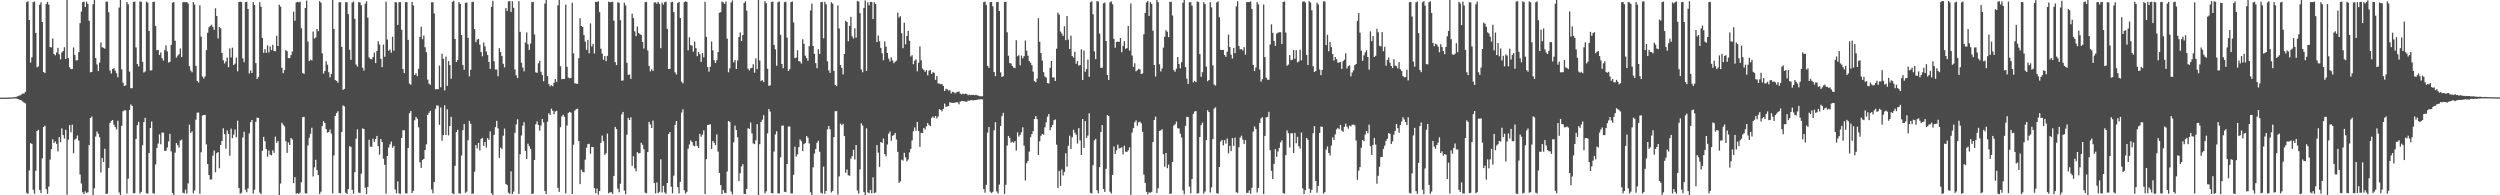 <?xml version="1.0" encoding="UTF-8"?>
<svg xmlns="http://www.w3.org/2000/svg" width="1920" height="150">
  <path d="M0 75.000h1v1.000H0zM1 75.000h1v1.000H1zM2 75.000h1v1.000H2zM3 74.974h1v1.000H3zM4 74.967h1v1.000H4zM5 74.950h1v1.000H5zM6 74.920h1v1.000H6zM7 74.873h1v1.000H7zM8 74.833h1v1.000H8zM9 74.783h1v1.000H9zM10 74.650h1v1.000H10zM11 74.563h1v1.000H11zM12 74.323h1v1.357H12zM13 73.978h1v1.983H13zM14 73.547h1v2.781H14zM15 73.202h1v3.605H15zM16 72.534h1v4.554H16zM17 71.829h1v6.212H17zM18 71.842h1v7.010H18zM19 70.481h1v8.990H19zM20 1.627h1v146.468H20zM21 0.954h1v147.945H21zM22 15.291h1v115.616H22zM23 48.024h1v61.911H23zM24 44.042h1v66.440H24zM25 1.674h1v144.008H25zM26 1.162h1v147.647H26zM27 25.310h1v105.813H27zM28 51.723h1v48.876H28zM29 50.985h1v48.686H29zM30 3.619h1v142.250H30zM31 1.759h1v146.543H31zM32 16.900h1v104.646H32zM33 55.306h1v42.248H33zM34 56.106h1v40.430H34zM35 3.022h1v142.270H35zM36 1.397h1v147.494H36zM37 3.538h1v139.757H37zM38 36.132h1v86.368H38zM39 36.426h1v78.125H39zM40 29.483h1v77.476H40zM41 41.490h1v68.382H41zM42 42.505h1v66.071H42zM43 40.286h1v70.160H43zM44 36.741h1v79.515H44zM45 41.724h1v63.552H45zM46 45.605h1v63.610H46zM47 40.284h1v58.397H47zM48 39.135h1v64.594H48zM49 36.305h1v70.112H49zM50 45.271h1v54.485H50zM51 -0.011h1v149.559H51zM52 44.611h1v62.615H52zM53 51.638h1v44.449H53zM54 53.072h1v48.572H54zM55 52.926h1v42.843H55zM56 36.430h1v81.313H56zM57 42.266h1v64.928H57zM58 46.404h1v59.996H58zM59 46.209h1v57.852H59zM60 40.052h1v67.904H60zM61 17.835h1v116.205H61zM62 8.847h1v132.096H62zM63 1.700h1v145.960H63zM64 1.215h1v147.879H64zM65 5.350h1v141.631H65zM66 1.294h1v146.885H66zM67 2.987h1v144.652H67zM68 15.916h1v95.440H68zM69 55.573h1v35.037H69zM70 55.246h1v34.266H70zM71 3.241h1v146.597H71zM72 -0.200h1v144.782H72zM73 44.584h1v60.271H73zM74 49.496h1v51.517H74zM75 54.546h1v48.149H75zM76 48.117h1v57.307H76zM77 32.621h1v99.902H77zM78 36.311h1v84.971H78zM79 36.698h1v87.756H79zM80 37.389h1v76.822H80zM81 1.287h1v147.681H81zM82 1.259h1v147.374H82zM83 9.418h1v119.534H83zM84 54.178h1v40.318H84zM85 56.420h1v36.429H85zM86 53.035h1v39.155H86zM87 52.244h1v43.459H87zM88 54.228h1v43.411H88zM89 56.222h1v43.211H89zM90 59.315h1v33.405H90zM91 5.804h1v141.999H91zM92 -1.617h1v154.044H92zM93 53.286h1v43.328H93zM94 63.462h1v21.989H94zM95 66.021h1v18.727H95zM96 65.590h1v19.176H96zM97 1.548h1v147.056H97zM98 3.305h1v133.931H98zM99 55.025h1v29.404H99zM100 67.762h1v12.459H100zM101 67.718h1v13.600H101zM102 1.510h1v147.016H102zM103 1.151h1v147.154H103zM104 36.456h1v70.241H104zM105 49.207h1v46.957H105zM106 51.003h1v42.557H106zM107 1.141h1v147.557H107zM108 1.381h1v145.908H108zM109 47.476h1v64.035H109zM110 55.684h1v38.058H110zM111 54.880h1v35.603H111zM112 1.287h1v147.160H112zM113 2.050h1v146.663H113zM114 23.810h1v93.718H114zM115 54.116h1v44.193H115zM116 54.039h1v39.318H116zM117 1.513h1v146.837H117zM118 1.267h1v147.487H118zM119 20.028h1v106.296H119zM120 38.528h1v75.092H120zM121 38.421h1v71.809H121zM122 42.241h1v60.917H122zM123 40.234h1v70.542H123zM124 44.766h1v57.002H124zM125 46.519h1v55.336H125zM126 38.559h1v77.247H126zM127 34.862h1v81.027H127zM128 39.453h1v73.815H128zM129 48.051h1v60.575H129zM130 47.490h1v55.289H130zM131 34.473h1v81.796H131zM132 2.110h1v146.132H132zM133 1.609h1v148.330H133zM134 31.303h1v85.931H134zM135 44.214h1v65.670H135zM136 42.698h1v68.795H136zM137 41.678h1v71.745H137zM138 37.196h1v70.723H138zM139 43.850h1v63.425H139zM140 1.652h1v146.346H140zM141 1.634h1v146.838H141zM142 1.763h1v143.907H142zM143 1.554h1v147.137H143zM144 2.738h1v138.096H144zM145 50.831h1v44.893H145zM146 54.153h1v47.886H146zM147 55.492h1v45.385H147zM148 1.518h1v146.945H148zM149 3.545h1v142.657H149zM150 50.609h1v41.286H150zM151 62.141h1v24.399H151zM152 63.403h1v23.087H152zM153 4.080h1v144.702H153zM154 28.167h1v88.792H154zM155 58.780h1v30.013H155zM156 60.324h1v28.010H156zM157 58.743h1v29.477H157zM158 38.505h1v72.376H158zM159 25.131h1v100.847H159zM160 20.972h1v113.429H160zM161 19.811h1v118.148H161zM162 19.039h1v118.730H162zM163 20.698h1v98.850H163zM164 22.915h1v92.680H164zM165 6.357h1v125.904H165zM166 12.307h1v105.275H166zM167 29.518h1v87.284H167zM168 20.745h1v108.524H168zM169 21.760h1v89.623H169zM170 40.718h1v67.543H170zM171 46.276h1v52.237H171zM172 48.743h1v54.334H172zM173 47.132h1v67.099H173zM174 44.143h1v56.069H174zM175 51.578h1v51.321H175zM176 37.187h1v82.401H176zM177 44.133h1v54.668H177zM178 36.616h1v69.524H178zM179 49.900h1v53.476H179zM180 48.863h1v50.581H180zM181 44.247h1v61.180H181zM182 54.794h1v37.931H182zM183 1.525h1v142.934H183zM184 1.269h1v147.541H184zM185 1.580h1v146.415H185zM186 44.853h1v60.707H186zM187 47.749h1v53.427H187zM188 1.703h1v144.033H188zM189 1.337h1v146.340H189zM190 6.844h1v137.863H190zM191 56.446h1v45.991H191zM192 54.087h1v39.742H192zM193 56.041h1v36.133H193zM194 1.616h1v147.142H194zM195 3.833h1v141.852H195zM196 48.466h1v45.067H196zM197 60.694h1v29.635H197zM198 59.073h1v31.561H198zM199 1.719h1v146.211H199zM200 5.207h1v143.835H200zM201 29.143h1v86.660H201zM202 40.623h1v64.500H202zM203 37.747h1v70.682H203zM204 40.606h1v73.891H204zM205 34.826h1v85.513H205zM206 40.295h1v75.294H206zM207 35.763h1v83.039H207zM208 38.491h1v80.849H208zM209 34.381h1v81.058H209zM210 39.172h1v78.245H210zM211 39.385h1v65.573H211zM212 27.444h1v82.242H212zM213 35.329h1v73.021H213zM214 3.633h1v146.430H214zM215 5.108h1v135.844H215zM216 52.044h1v42.185H216zM217 56.239h1v39.444H217zM218 53.868h1v43.171H218zM219 38.483h1v69.952H219zM220 39.275h1v78.116H220zM221 44.658h1v64.758H221zM222 44.620h1v66.757H222zM223 42.333h1v63.658H223zM224 39.585h1v67.540H224zM225 8.872h1v131.743H225zM226 15.910h1v120.139H226zM227 1.818h1v146.848H227zM228 1.446h1v146.984H228zM229 1.800h1v147.122H229zM230 1.404h1v146.567H230zM231 21.689h1v118.276H231zM232 56.076h1v33.921H232zM233 56.743h1v32.967H233zM234 6.155h1v142.272H234zM235 0.448h1v148.178H235zM236 31.915h1v79.793H236zM237 46.884h1v58.892H237zM238 45.790h1v56.927H238zM239 46.415h1v51.700H239zM240 24.214h1v111.292H240zM241 29.547h1v99.022H241zM242 28.794h1v93.947H242zM243 22.252h1v108.404H243zM244 23.944h1v110.578H244zM245 0.938h1v148.031H245zM246 2.083h1v145.154H246zM247 41.013h1v55.829H247zM248 56.476h1v36.629H248zM249 54.478h1v39.996H249zM250 47.051h1v52.052H250zM251 49.697h1v52.188H251zM252 55.494h1v45.906H252zM253 59.458h1v40.017H253zM254 56.803h1v45.727H254zM255 -0.842h1v149.366H255zM256 22.328h1v97.078H256zM257 61.477h1v27.591H257zM258 62.082h1v24.826H258zM259 63.492h1v21.985H259zM260 1.725h1v146.435H260zM261 1.637h1v146.868H261zM262 36.005h1v65.420H262zM263 68.968h1v12.011H263zM264 68.233h1v13.475H264zM265 1.730h1v146.276H265zM266 1.640h1v147.328H266zM267 10.879h1v134.369H267zM268 38.177h1v74.096H268zM269 45.970h1v66.805H269zM270 1.972h1v143.810H270zM271 1.118h1v147.633H271zM272 14.437h1v117.738H272zM273 49.569h1v56.991H273zM274 51.173h1v48.180H274zM275 1.628h1v146.301H275zM276 1.897h1v146.362H276zM277 4.051h1v129.350H277zM278 51.947h1v46.641H278zM279 54.144h1v44.991H279zM280 2.863h1v141.261H280zM281 1.035h1v147.889H281zM282 13.571h1v130.002H282zM283 44.077h1v63.236H283zM284 45.271h1v67.350H284zM285 45.584h1v67.153H285zM286 43.738h1v62.835H286zM287 40.365h1v68.639H287zM288 48.413h1v58.309H288zM289 39.163h1v65.227H289zM290 31.707h1v80.500H290zM291 34.207h1v84.570H291zM292 45.225h1v61.530H292zM293 51.562h1v57.492H293zM294 34.258h1v87.645H294zM295 43.564h1v83.059H295zM296 1.226h1v147.512H296zM297 30.349h1v89.460H297zM298 38.991h1v74.310H298zM299 38.009h1v72.829H299zM300 40.476h1v68.260H300zM301 28.147h1v85.307H301zM302 38.917h1v73.124H302zM303 1.649h1v143.880H303zM304 1.882h1v146.547H304zM305 19.089h1v120.234H305zM306 1.632h1v146.931H306zM307 1.634h1v147.203H307zM308 22.835h1v83.139H308zM309 53.040h1v47.017H309zM310 56.107h1v43.939H310zM311 1.608h1v146.801H311zM312 1.688h1v146.877H312zM313 30.638h1v83.050H313zM314 64.168h1v22.751H314zM315 65.067h1v20.218H315zM316 1.461h1v146.763H316zM317 4.210h1v142.300H317zM318 57.618h1v34.744H318zM319 56.248h1v33.549H319zM320 58.494h1v32.639H320zM321 52.835h1v44.938H321zM322 28.368h1v96.285H322zM323 20.546h1v108.378H323zM324 30.112h1v92.708H324zM325 27.308h1v94.769H325zM326 36.286h1v78.923H326zM327 40.029h1v70.795H327zM328 61.158h1v27.130H328zM329 64.204h1v22.451H329zM330 65.167h1v19.954H330zM331 1.724h1v143.785H331zM332 1.719h1v146.701H332zM333 10.332h1v129.498H333zM334 68.577h1v14.995H334zM335 68.463h1v12.417H335zM336 68.504h1v12.711H336zM337 50.316h1v45.562H337zM338 67.032h1v15.511H338zM339 41.291h1v66.772H339zM340 45.139h1v58.604H340zM341 69.385h1v11.484H341zM342 43.462h1v60.231H342zM343 65.932h1v17.999H343zM344 46.915h1v57.048H344zM345 50.021h1v46.722H345zM346 60.467h1v29.282H346zM347 1.446h1v147.042H347zM348 0.568h1v148.583H348zM349 29.912h1v97.419H349zM350 47.549h1v53.865H350zM351 46.059h1v53.603H351zM352 1.603h1v146.876H352zM353 3.011h1v145.653H353zM354 26.861h1v92.592H354zM355 49.950h1v50.041H355zM356 53.537h1v41.740H356zM357 2.178h1v145.876H357zM358 1.963h1v145.192H358zM359 29.096h1v78.644H359zM360 58.630h1v34.196H360zM361 53.585h1v41.420H361zM362 1.628h1v147.266H362zM363 1.225h1v147.428H363zM364 22.252h1v109.652H364zM365 32.363h1v79.041H365zM366 30.369h1v83.635H366zM367 29.947h1v79.783H367zM368 34.256h1v81.277H368zM369 39.979h1v66.708H369zM370 43.199h1v62.703H370zM371 32.653h1v79.393H371zM372 35.697h1v73.289H372zM373 39.586h1v73.785H373zM374 42.256h1v63.838H374zM375 47.590h1v59.845H375zM376 52.887h1v48.003H376zM377 5.266h1v143.176H377zM378 0.621h1v150.052H378zM379 47.053h1v56.589H379zM380 53.347h1v44.313H380zM381 53.376h1v39.426H381zM382 58.501h1v40.101H382zM383 37.035h1v84.214H383zM384 39.968h1v73.388H384zM385 43.034h1v71.447H385zM386 48.997h1v55.172H386zM387 51.734h1v47.055H387zM388 6.171h1v135.092H388zM389 8.404h1v133.726H389zM390 1.061h1v146.925H390zM391 0.822h1v148.045H391zM392 9.184h1v122.463H392zM393 0.985h1v148.112H393zM394 5.934h1v141.192H394zM395 53.366h1v48.603H395zM396 57.879h1v37.735H396zM397 59.976h1v31.627H397zM398 0.845h1v148.039H398zM399 24.479h1v93.986H399zM400 48.092h1v55.921H400zM401 51.847h1v44.614H401zM402 54.758h1v39.112H402zM403 32.689h1v83.223H403zM404 24.919h1v97.180H404zM405 33.981h1v76.348H405zM406 38.351h1v73.959H406zM407 33.430h1v80.941H407zM408 1.660h1v147.424H408zM409 1.419h1v147.178H409zM410 26.444h1v96.445H410zM411 55.555h1v39.909H411zM412 55.957h1v37.265H412zM413 48.648h1v47.287H413zM414 46.720h1v53.623H414zM415 55.102h1v41.316H415zM416 57.576h1v33.788H416zM417 62.421h1v31.546H417zM418 2.643h1v144.091H418zM419 -0.319h1v149.322H419zM420 58.455h1v34.974H420zM421 64.511h1v22.456H421zM422 66.319h1v21.970H422zM423 65.315h1v18.157H423zM424 66.207h1v18.903H424zM425 63.583h1v24.143H425zM426 60.715h1v24.882H426zM427 62.898h1v22.173H427zM428 4.125h1v140.170H428zM429 -0.405h1v147.759H429zM430 50.879h1v46.775H430zM431 60.846h1v28.544H431zM432 60.657h1v27.461H432zM433 60.655h1v29.020H433zM434 3.488h1v145.032H434zM435 51.294h1v45.099H435zM436 59.548h1v27.201H436zM437 60.084h1v25.873H437zM438 59.779h1v26.737H438zM439 2.136h1v146.847H439zM440 41.000h1v70.152H440zM441 63.963h1v21.010H441zM442 64.224h1v19.691H442zM443 64.389h1v19.139H443zM444 44.772h1v63.544H444zM445 14.019h1v127.389H445zM446 19.960h1v110.322H446zM447 20.673h1v111.248H447zM448 26.861h1v105.467H448zM449 31.941h1v90.694H449zM450 38.251h1v75.202H450zM451 30.679h1v80.084H451zM452 40.885h1v69.558H452zM453 17.966h1v100.095H453zM454 35.669h1v77.157H454zM455 33.671h1v79.203H455zM456 41.044h1v103.414H456zM457 1.385h1v147.086H457zM458 1.528h1v143.318H458zM459 0.951h1v148.502H459zM460 9.329h1v137.418H460zM461 37.441h1v72.282H461zM462 41.171h1v62.954H462zM463 45.891h1v62.581H463zM464 43.029h1v75.927H464zM465 46.936h1v70.754H465zM466 42.854h1v59.721H466zM467 1.332h1v147.165H467zM468 1.702h1v145.946H468zM469 1.589h1v146.049H469zM470 1.292h1v147.620H470zM471 15.828h1v119.304H471zM472 47.739h1v49.739H472zM473 49.953h1v49.149H473zM474 1.677h1v143.218H474zM475 2.226h1v145.490H475zM476 15.500h1v125.613H476zM477 62.004h1v25.815H477zM478 61.738h1v24.212H478zM479 2.110h1v144.246H479zM480 4.210h1v144.863H480zM481 48.160h1v55.305H481zM482 57.482h1v32.963H482zM483 57.191h1v34.966H483zM484 60.574h1v29.528H484zM485 10.475h1v116.883H485zM486 13.908h1v106.107H486zM487 24.050h1v105.221H487zM488 27.808h1v103.798H488zM489 20.365h1v96.536H489zM490 25.305h1v92.564H490zM491 26.275h1v91.249H491zM492 26.875h1v82.764H492zM493 32.248h1v78.911H493zM494 37.275h1v77.368H494zM495 1.639h1v146.399H495zM496 1.365h1v147.070H496zM497 38.813h1v77.963H497zM498 50.656h1v42.991H498zM499 54.844h1v40.731H499zM500 53.183h1v45.101H500zM501 54.490h1v38.151H501zM502 1.941h1v138.648H502zM503 1.763h1v146.767H503zM504 2.851h1v137.290H504zM505 1.344h1v146.923H505zM506 2.919h1v144.365H506zM507 37.004h1v85.349H507zM508 1.997h1v145.885H508zM509 3.603h1v139.144H509zM510 1.688h1v146.125H510zM511 1.250h1v147.658H511zM512 22.165h1v118.373H512zM513 52.999h1v49.988H513zM514 52.849h1v48.639H514zM515 1.665h1v141.756H515zM516 1.311h1v147.219H516zM517 9.273h1v125.649H517zM518 55.533h1v40.379H518zM519 57.237h1v35.697H519zM520 2.294h1v141.370H520zM521 1.443h1v147.114H521zM522 13.858h1v125.765H522zM523 62.705h1v23.745H523zM524 64.008h1v19.940H524zM525 1.713h1v144.420H525zM526 1.001h1v147.614H526zM527 1.447h1v145.893H527zM528 38.631h1v75.553H528zM529 28.690h1v82.271H529zM530 34.629h1v73.192H530zM531 35.071h1v73.984H531zM532 39.693h1v72.035H532zM533 31.975h1v80.418H533zM534 36.954h1v71.266H534zM535 43.157h1v68.920H535zM536 39.894h1v73.843H536zM537 41.608h1v61.134H537zM538 47.517h1v57.518H538zM539 40.769h1v62.645H539zM540 44.051h1v56.056H540zM541 1.420h1v147.600H541zM542 28.309h1v93.955H542zM543 51.532h1v44.453H543zM544 55.013h1v40.837H544zM545 51.258h1v44.104H545zM546 31.836h1v82.561H546zM547 38.634h1v69.624H547zM548 46.244h1v63.421H548zM549 48.361h1v63.119H549zM550 46.177h1v57.061H550zM551 39.989h1v76.453H551zM552 9.802h1v123.022H552zM553 9.384h1v132.734H553zM554 1.229h1v147.810H554zM555 1.854h1v144.086H555zM556 2.958h1v145.119H556zM557 1.185h1v147.173H557zM558 29.703h1v101.980H558zM559 55.493h1v37.420H559zM560 52.474h1v41.122H560zM561 1.936h1v145.191H561zM562 0.289h1v149.003H562zM563 47.896h1v61.420H563zM564 46.127h1v50.325H564zM565 52.986h1v46.944H565zM566 46.397h1v59.086H566zM567 28.447h1v110.613H567zM568 24.983h1v108.020H568zM569 31.423h1v96.485H569zM570 26.943h1v99.180H570zM571 2.294h1v146.618H571zM572 1.015h1v148.031H572zM573 8.156h1v136.945H573zM574 52.703h1v45.764H574zM575 54.133h1v44.911H575zM576 52.470h1v41.633H576zM577 52.118h1v50.309H577zM578 49.373h1v60.758H578zM579 55.821h1v54.866H579zM580 44.844h1v62.878H580zM581 53.083h1v42.240H581zM582 -2.011h1v152.075H582zM583 46.483h1v64.263H583zM584 62.283h1v31.422H584zM585 61.555h1v30.325H585zM586 63.034h1v25.416H586zM587 0.934h1v147.473H587zM588 2.450h1v144.517H588zM589 52.770h1v49.692H589zM590 65.851h1v17.912H590zM591 65.569h1v20.148H591zM592 1.549h1v146.695H592zM593 1.156h1v147.413H593zM594 34.483h1v81.918H594zM595 37.903h1v65.291H595zM596 50.505h1v50.304H596zM597 1.742h1v146.764H597zM598 1.128h1v147.361H598zM599 26.738h1v94.104H599zM600 49.142h1v47.432H600zM601 52.378h1v44.033H601zM602 1.621h1v145.680H602zM603 1.326h1v146.210H603zM604 28.920h1v97.056H604zM605 54.529h1v42.644H605zM606 53.158h1v43.986H606zM607 1.587h1v146.946H607zM608 1.112h1v147.491H608zM609 17.184h1v116.997H609zM610 44.707h1v67.860H610zM611 44.184h1v76.078H611zM612 38.601h1v79.970H612zM613 46.908h1v66.088H613zM614 47.359h1v59.735H614zM615 48.853h1v59.584H615zM616 30.226h1v85.865H616zM617 33.658h1v77.016H617zM618 42.774h1v67.114H618zM619 44.633h1v59.890H619zM620 46.692h1v59.044H620zM621 35.434h1v74.738H621zM622 8.062h1v139.632H622zM623 2.777h1v148.654H623zM624 35.296h1v93.239H624zM625 41.336h1v76.651H625zM626 48.492h1v65.988H626zM627 52.398h1v57.205H627zM628 37.808h1v70.328H628zM629 41.442h1v75.102H629zM630 1.634h1v146.395H630zM631 1.431h1v147.233H631zM632 29.387h1v98.558H632zM633 1.376h1v147.492H633zM634 3.257h1v143.397H634zM635 47.043h1v52.291H635zM636 53.994h1v42.801H636zM637 55.967h1v43.308H637zM638 1.670h1v146.147H638zM639 2.802h1v143.771H639zM640 54.444h1v50.866H640zM641 65.340h1v20.067H641zM642 66.165h1v19.175H642zM643 4.168h1v145.295H643zM644 21.876h1v113.608H644zM645 49.927h1v45.021H645zM646 52.184h1v43.984H646zM647 57.150h1v37.945H647zM648 41.486h1v63.001H648zM649 15.968h1v116.766H649zM650 16.947h1v113.220H650zM651 31.677h1v102.892H651zM652 19.873h1v115.132H652zM653 12.902h1v108.936H653zM654 27.917h1v91.964H654zM655 29.515h1v85.510H655zM656 21.728h1v100.796H656zM657 28.897h1v82.474H657zM658 0.804h1v145.470H658zM659 1.214h1v147.471H659zM660 10.138h1v119.948H660zM661 53.324h1v41.407H661zM662 55.501h1v40.883H662zM663 6.117h1v141.425H663zM664 0.362h1v151.673H664zM665 54.405h1v44.223H665zM666 1.712h1v146.029H666zM667 4.118h1v144.274H667zM668 1.531h1v144.289H668zM669 1.472h1v146.912H669zM670 14.586h1v121.661H670zM671 1.725h1v146.475H671zM672 3.095h1v144.701H672zM673 32.321h1v79.137H673zM674 27.306h1v89.943H674zM675 31.671h1v96.479H675zM676 36.780h1v72.270H676zM677 40.847h1v68.941H677zM678 46.300h1v60.068H678zM679 31.821h1v86.509H679zM680 35.846h1v84.281H680zM681 40.684h1v70.332H681zM682 45.003h1v57.708H682zM683 47.207h1v53.784H683zM684 44.016h1v64.061H684zM685 46.433h1v57.969H685zM686 48.528h1v55.135H686zM687 47.352h1v54.757H687zM688 46.531h1v60.619H688zM689 9.737h1v106.874H689zM690 13.445h1v126.986H690zM691 12.488h1v126.763H691zM692 25.540h1v97.060H692zM693 37.041h1v86.290H693zM694 17.432h1v99.934H694zM695 34.069h1v86.761H695zM696 27.682h1v96.268H696zM697 23.705h1v98.817H697zM698 31.344h1v85.698H698zM699 43.366h1v70.955H699zM700 42.376h1v65.476H700zM701 49.301h1v51.518H701zM702 46.587h1v51.252H702zM703 45.590h1v54.797H703zM704 54.743h1v38.889H704zM705 48.222h1v52.408H705zM706 35.651h1v77.088H706zM707 46.338h1v55.736H707zM708 52.646h1v49.482H708zM709 53.705h1v44.538H709zM710 55.131h1v44.311H710zM711 53.839h1v43.255H711zM712 57.853h1v36.637H712zM713 54.248h1v41.802H713zM714 53.793h1v43.044H714zM715 56.688h1v33.893H715zM716 55.446h1v33.993H716zM717 55.916h1v34.679H717zM718 61.347h1v27.749H718zM719 58.312h1v32.622H719zM720 64.069h1v25.343H720zM721 64.220h1v19.649H721zM722 64.740h1v19.682H722zM723 64.485h1v21.044H723zM724 65.978h1v17.704H724zM725 69.910h1v9.646H725zM726 68.191h1v13.829H726zM727 68.605h1v13.186H727zM728 69.601h1v11.801H728zM729 69.175h1v9.308H729zM730 71.718h1v7.183H730zM731 70.484h1v8.528H731zM732 70.787h1v8.302H732zM733 71.711h1v7.109H733zM734 70.980h1v7.538H734zM735 70.544h1v8.022H735zM736 70.223h1v9.895H736zM737 71.889h1v6.169H737zM738 72.444h1v5.188H738zM739 71.816h1v5.756H739zM740 72.339h1v5.517H740zM741 71.941h1v6.015H741zM742 72.134h1v6.071H742zM743 73.186h1v4.052H743zM744 72.609h1v4.754H744zM745 73.047h1v3.960H745zM746 72.854h1v3.977H746zM747 72.798h1v4.340H747zM748 73.170h1v3.669H748zM749 72.805h1v4.107H749zM750 73.233h1v3.368H750zM751 73.448h1v2.954H751zM752 73.877h1v2.473H752zM753 74.000h1v2.145H753zM754 73.886h1v2.460H754zM755 1.698h1v143.516H755zM756 1.248h1v146.781H756zM757 3.896h1v138.152H757zM758 50.510h1v51.335H758zM759 52.091h1v45.424H759zM760 1.609h1v145.623H760zM761 1.515h1v146.636H761zM762 4.873h1v142.433H762zM763 55.278h1v44.788H763zM764 58.453h1v35.374H764zM765 1.620h1v145.414H765zM766 1.396h1v147.249H766zM767 8.519h1v133.264H767zM768 55.627h1v41.105H768zM769 59.106h1v30.068H769zM770 58.502h1v28.168H770zM771 1.517h1v147.395H771zM772 1.388h1v140.532H772zM773 24.777h1v87.068H773zM774 42.796h1v61.604H774zM775 48.472h1v57.415H775zM776 48.730h1v60.832H776zM777 50.661h1v58.182H777zM778 51.958h1v57.677H778zM779 52.317h1v56.051H779zM780 30.879h1v84.796H780zM781 43.173h1v58.516H781zM782 42.374h1v62.533H782zM783 50.120h1v53.479H783zM784 42.649h1v58.945H784zM785 44.820h1v52.946H785zM786 43.118h1v68.758H786zM787 31.083h1v107.556H787zM788 38.912h1v86.488H788zM789 42.744h1v80.835H789zM790 46.898h1v69.603H790zM791 48.182h1v57.194H791zM792 50.086h1v52.878H792zM793 55.063h1v45.655H793zM794 62.290h1v29.123H794zM795 63.154h1v25.959H795zM796 60.316h1v31.187H796zM797 14.032h1v104.976H797zM798 32.112h1v76.480H798zM799 40.776h1v63.539H799zM800 46.470h1v56.390H800zM801 55.401h1v48.118H801zM802 58.728h1v39.077H802zM803 59.522h1v34.494H803zM804 63.798h1v25.828H804zM805 64.124h1v23.477H805zM806 52.067h1v47.925H806zM807 46.819h1v50.924H807zM808 59.432h1v36.494H808zM809 59.443h1v32.939H809zM810 62.189h1v29.582H810zM811 37.380h1v73.721H811zM812 9.658h1v134.657H812zM813 11.204h1v120.034H813zM814 24.244h1v118.504H814zM815 25.768h1v104.399H815zM816 27.603h1v107.132H816zM817 20.156h1v111.841H817zM818 30.847h1v86.929H818zM819 12.265h1v115.747H819zM820 30.427h1v81.532H820zM821 37.580h1v66.632H821zM822 27.370h1v87.078H822zM823 43.069h1v62.428H823zM824 44.261h1v55.390H824zM825 39.749h1v62.251H825zM826 48.961h1v54.537H826zM827 46.893h1v63.332H827zM828 50.393h1v48.036H828zM829 49.966h1v57.858H829zM830 37.904h1v81.183H830zM831 61.393h1v30.012H831zM832 38.806h1v74.780H832zM833 55.123h1v37.906H833zM834 53.096h1v52.785H834zM835 45.729h1v58.389H835zM836 59.033h1v28.008H836zM837 1.699h1v146.400H837zM838 0.964h1v147.681H838zM839 10.935h1v115.958H839zM840 39.463h1v68.305H840zM841 45.404h1v61.258H841zM842 0.875h1v145.258H842zM843 1.248h1v147.159H843zM844 25.770h1v102.610H844zM845 52.058h1v49.372H845zM846 52.049h1v43.984H846zM847 2.506h1v142.634H847zM848 1.932h1v145.497H848zM849 31.500h1v98.141H849zM850 57.606h1v30.735H850zM851 61.411h1v27.797H851zM852 1.721h1v145.548H852zM853 1.092h1v147.530H853zM854 3.300h1v131.121H854zM855 29.808h1v82.685H855zM856 36.663h1v81.605H856zM857 32.280h1v83.217H857zM858 31.880h1v79.160H858zM859 32.196h1v81.794H859zM860 29.130h1v84.620H860zM861 40.090h1v72.992H861zM862 35.213h1v83.354H862zM863 31.573h1v80.337H863zM864 37.471h1v78.887H864zM865 36.928h1v79.865H865zM866 19.900h1v95.501H866zM867 38.795h1v74.381H867zM868 2.636h1v147.045H868zM869 42.671h1v59.121H869zM870 51.414h1v46.975H870zM871 48.664h1v45.234H871zM872 54.739h1v37.741H872zM873 53.955h1v42.535H873zM874 52.838h1v41.125H874zM875 53.280h1v40.169H875zM876 56.792h1v37.952H876zM877 56.346h1v44.921H877zM878 26.333h1v107.755H878zM879 9.948h1v130.530H879zM880 1.826h1v145.512H880zM881 0.727h1v148.531H881zM882 12.236h1v135.476H882zM883 1.630h1v146.459H883zM884 2.912h1v144.442H884zM885 23.606h1v85.485H885zM886 49.939h1v42.244H886zM887 58.776h1v30.752H887zM888 -0.699h1v148.906H888zM889 1.649h1v142.886H889zM890 49.389h1v51.147H890zM891 54.909h1v45.298H891zM892 52.600h1v46.679H892zM893 36.587h1v81.905H893zM894 28.261h1v99.811H894zM895 23.199h1v94.303H895zM896 24.356h1v104.830H896zM897 28.524h1v97.900H897zM898 1.420h1v147.451H898zM899 1.366h1v147.333H899zM900 11.915h1v112.491H900zM901 53.838h1v42.550H901zM902 55.072h1v40.347H902zM903 52.691h1v40.673H903zM904 43.756h1v54.762H904zM905 49.107h1v49.582H905zM906 52.489h1v50.119H906zM907 47.759h1v57.932H907zM908 2.067h1v144.184H908zM909 0.051h1v149.088H909zM910 51.544h1v45.054H910zM911 60.435h1v29.243H911zM912 64.446h1v25.526H912zM913 1.720h1v141.614H913zM914 1.707h1v146.753H914zM915 4.334h1v133.144H915zM916 63.304h1v24.181H916zM917 62.116h1v23.536H917zM918 63.103h1v22.193H918zM919 1.120h1v147.586H919zM920 1.567h1v146.702H920zM921 41.593h1v63.626H921zM922 58.990h1v37.102H922zM923 55.429h1v38.800H923zM924 1.721h1v147.013H924zM925 3.170h1v143.921H925zM926 51.192h1v56.434H926zM927 62.406h1v22.217H927zM928 61.428h1v24.631H928zM929 1.648h1v146.234H929zM930 5.704h1v138.244H930zM931 50.181h1v56.640H931zM932 64.899h1v18.526H932zM933 65.737h1v16.717H933zM934 1.778h1v146.560H934zM935 1.071h1v147.701H935zM936 13.269h1v115.008H936zM937 38.317h1v70.384H937zM938 38.418h1v69.039H938zM939 38.325h1v73.350H939zM940 42.279h1v65.361H940zM941 43.617h1v66.595H941zM942 39.757h1v66.660H942zM943 26.558h1v91.229H943zM944 36.117h1v75.854H944zM945 41.986h1v74.098H945zM946 44.943h1v61.124H946zM947 36.754h1v75.328H947zM948 40.822h1v64.884H948zM949 4.840h1v142.824H949zM950 0.931h1v147.196H950zM951 35.269h1v77.856H951zM952 37.907h1v67.743H952zM953 37.666h1v66.545H953zM954 38.756h1v68.447H954zM955 36.202h1v74.435H955zM956 41.965h1v65.672H956zM957 1.641h1v146.463H957zM958 1.518h1v146.610H958zM959 1.632h1v144.619H959zM960 1.081h1v147.645H960zM961 6.841h1v137.334H961zM962 49.818h1v51.265H962zM963 54.575h1v42.504H963zM964 51.804h1v47.188H964zM965 1.711h1v146.175H965zM966 3.365h1v141.065H966zM967 53.423h1v40.976H967zM968 62.735h1v28.209H968zM969 60.814h1v29.240H969zM970 3.547h1v145.495H970zM971 43.808h1v60.574H971zM972 59.751h1v30.376H972zM973 61.225h1v28.522H973zM974 61.290h1v24.596H974zM975 34.155h1v81.240H975zM976 18.701h1v112.510H976zM977 25.240h1v112.272H977zM978 31.362h1v94.502H978zM979 35.246h1v79.289H979zM980 25.814h1v94.620H980zM981 25.023h1v91.310H981zM982 24.769h1v88.787H982zM983 24.751h1v84.557H983zM984 33.738h1v74.052H984zM985 1.551h1v146.787H985zM986 1.114h1v147.607H986zM987 24.975h1v94.172H987zM988 50.495h1v49.651H988zM989 49.544h1v52.732H989zM990 42.279h1v70.952H990zM991 46.197h1v56.208H991zM992 45.888h1v56.482H992zM993 38.322h1v79.214H993zM994 45.083h1v57.019H994zM995 38.512h1v71.578H995zM996 47.857h1v57.197H996zM997 47.172h1v65.084H997zM998 38.120h1v76.044H998zM999 46.326h1v55.470H999zM1000 1.342h1v143.329H1000zM1001 0.966h1v148.064H1001zM1002 1.901h1v144.109H1002zM1003 42.145h1v63.780H1003zM1004 49.917h1v57.416H1004zM1005 0.850h1v144.046H1005zM1006 1.951h1v146.168H1006zM1007 7.900h1v137.812H1007zM1008 50.908h1v51.418H1008zM1009 55.277h1v41.612H1009zM1010 54.533h1v84.457H1010zM1011 2.051h1v145.916H1011zM1012 3.421h1v139.383H1012zM1013 53.362h1v48.757H1013zM1014 57.708h1v39.489H1014zM1015 53.719h1v43.691H1015zM1016 1.083h1v147.668H1016zM1017 1.113h1v146.451H1017zM1018 34.667h1v80.264H1018zM1019 26.730h1v85.741H1019zM1020 39.328h1v78.162H1020zM1021 32.228h1v87.193H1021zM1022 36.235h1v75.578H1022zM1023 41.490h1v64.040H1023zM1024 46.496h1v61.019H1024zM1025 43.799h1v59.353H1025zM1026 45.489h1v53.946H1026zM1027 48.117h1v50.153H1027zM1028 47.951h1v51.262H1028zM1029 47.527h1v48.419H1029zM1030 52.897h1v47.359H1030zM1031 47.003h1v54.270H1031zM1032 45.800h1v51.649H1032zM1033 40.934h1v54.115H1033zM1034 52.557h1v44.694H1034zM1035 50.750h1v48.055H1035zM1036 50.145h1v46.284H1036zM1037 58.667h1v38.445H1037zM1038 55.655h1v40.166H1038zM1039 54.024h1v41.613H1039zM1040 50.067h1v46.175H1040zM1041 49.132h1v58.818H1041zM1042 16.012h1v122.080H1042zM1043 10.082h1v120.940H1043zM1044 25.103h1v103.260H1044zM1045 38.873h1v74.580H1045zM1046 46.703h1v60.787H1046zM1047 42.493h1v65.960H1047zM1048 40.187h1v63.124H1048zM1049 38.595h1v62.010H1049zM1050 43.776h1v58.518H1050zM1051 53.489h1v42.205H1051zM1052 24.089h1v88.200H1052zM1053 31.655h1v87.356H1053zM1054 27.697h1v83.628H1054zM1055 43.755h1v62.189H1055zM1056 42.879h1v68.150H1056zM1057 22.132h1v118.962H1057zM1058 24.780h1v110.229H1058zM1059 35.142h1v92.889H1059zM1060 35.703h1v84.822H1060zM1061 24.610h1v95.970H1061zM1062 39.329h1v74.994H1062zM1063 35.949h1v75.878H1063zM1064 50.443h1v57.748H1064zM1065 46.080h1v60.534H1065zM1066 44.151h1v58.047H1066zM1067 48.057h1v54.758H1067zM1068 50.697h1v59.925H1068zM1069 52.291h1v56.304H1069zM1070 45.485h1v57.914H1070zM1071 50.362h1v50.213H1071zM1072 50.803h1v44.413H1072zM1073 52.536h1v45.896H1073zM1074 47.729h1v54.236H1074zM1075 53.198h1v42.866H1075zM1076 54.595h1v38.704H1076zM1077 58.409h1v31.644H1077zM1078 59.318h1v32.410H1078zM1079 59.176h1v34.495H1079zM1080 53.501h1v42.454H1080zM1081 61.742h1v28.321H1081zM1082 1.660h1v146.438H1082zM1083 1.575h1v147.067H1083zM1084 12.679h1v120.483H1084zM1085 47.333h1v56.628H1085zM1086 51.221h1v46.998H1086zM1087 1.719h1v145.146H1087zM1088 1.253h1v147.599H1088zM1089 25.469h1v99.596H1089zM1090 53.822h1v43.027H1090zM1091 55.403h1v38.652H1091zM1092 1.723h1v143.958H1092zM1093 0.946h1v148.223H1093zM1094 4.303h1v125.092H1094zM1095 49.257h1v50.361H1095zM1096 49.401h1v45.826H1096zM1097 1.664h1v140.355H1097zM1098 1.020h1v147.817H1098zM1099 9.922h1v137.177H1099zM1100 32.949h1v75.278H1100zM1101 35.423h1v77.189H1101zM1102 33.601h1v80.671H1102zM1103 34.198h1v77.170H1103zM1104 35.840h1v73.739H1104zM1105 40.117h1v65.321H1105zM1106 33.933h1v83.673H1106zM1107 36.158h1v80.079H1107zM1108 39.202h1v80.312H1108zM1109 41.624h1v76.764H1109zM1110 36.066h1v82.766H1110zM1111 27.884h1v109.620H1111zM1112 23.739h1v101.174H1112zM1113 -1.461h1v150.069H1113zM1114 30.125h1v85.392H1114zM1115 41.740h1v76.320H1115zM1116 42.166h1v71.424H1116zM1117 41.251h1v68.966H1117zM1118 33.238h1v81.610H1118zM1119 40.024h1v74.749H1119zM1120 1.384h1v144.362H1120zM1121 2.644h1v144.802H1121zM1122 19.285h1v120.792H1122zM1123 1.247h1v147.322H1123zM1124 4.232h1v144.375H1124zM1125 38.343h1v67.631H1125zM1126 55.483h1v36.989H1126zM1127 57.680h1v35.924H1127zM1128 1.646h1v146.711H1128zM1129 1.905h1v146.156H1129zM1130 35.654h1v73.438H1130zM1131 62.648h1v24.990H1131zM1132 65.238h1v20.011H1132zM1133 3.303h1v145.091H1133zM1134 1.246h1v146.363H1134zM1135 55.477h1v35.620H1135zM1136 57.496h1v33.619H1136zM1137 51.927h1v39.000H1137zM1138 37.640h1v71.886H1138zM1139 17.395h1v111.693H1139zM1140 18.172h1v109.044H1140zM1141 20.571h1v117.390H1141zM1142 24.849h1v97.565H1142zM1143 25.691h1v103.581H1143zM1144 28.217h1v94.158H1144zM1145 31.971h1v82.336H1145zM1146 18.981h1v107.452H1146zM1147 38.707h1v64.112H1147zM1148 24.987h1v90.395H1148zM1149 42.268h1v69.496H1149zM1150 33.095h1v77.638H1150zM1151 43.269h1v65.019H1151zM1152 37.279h1v71.450H1152zM1153 46.429h1v51.685H1153zM1154 42.848h1v62.591H1154zM1155 50.946h1v51.745H1155zM1156 41.817h1v82.225H1156zM1157 42.661h1v65.985H1157zM1158 51.016h1v51.447H1158zM1159 37.438h1v68.974H1159zM1160 45.665h1v53.310H1160zM1161 42.145h1v66.332H1161zM1162 40.668h1v67.791H1162zM1163 52.760h1v42.858H1163zM1164 1.179h1v147.492H1164zM1165 0.931h1v147.997H1165zM1166 39.773h1v83.564H1166zM1167 44.809h1v58.539H1167zM1168 47.809h1v57.182H1168zM1169 0.958h1v147.693H1169zM1170 1.713h1v146.335H1170zM1171 43.544h1v68.002H1171zM1172 53.840h1v46.378H1172zM1173 55.078h1v43.609H1173zM1174 1.098h1v146.930H1174zM1175 1.781h1v145.842H1175zM1176 32.451h1v78.597H1176zM1177 58.698h1v30.640H1177zM1178 60.679h1v29.438H1178zM1179 1.743h1v146.244H1179zM1180 1.053h1v147.552H1180zM1181 15.517h1v115.413H1181zM1182 39.146h1v77.314H1182zM1183 22.771h1v93.841H1183zM1184 31.692h1v79.012H1184zM1185 21.882h1v94.578H1185zM1186 37.921h1v69.634H1186zM1187 40.307h1v71.460H1187zM1188 41.493h1v73.731H1188zM1189 39.052h1v77.085H1189zM1190 32.309h1v83.919H1190zM1191 32.400h1v85.759H1191zM1192 47.252h1v59.778H1192zM1193 43.544h1v63.457H1193zM1194 2.799h1v143.757H1194zM1195 -0.319h1v148.685H1195zM1196 49.655h1v44.858H1196zM1197 47.349h1v56.951H1197zM1198 55.546h1v35.857H1198zM1199 55.517h1v39.705H1199zM1200 55.472h1v40.011H1200zM1201 46.151h1v51.649H1201zM1202 51.761h1v45.929H1202zM1203 52.278h1v44.865H1203zM1204 53.093h1v44.891H1204zM1205 8.755h1v124.163H1205zM1206 28.046h1v114.213H1206zM1207 20.338h1v115.213H1207zM1208 27.483h1v91.931H1208zM1209 29.076h1v81.473H1209zM1210 37.949h1v64.071H1210zM1211 44.417h1v60.749H1211zM1212 55.014h1v41.930H1212zM1213 55.882h1v42.297H1213zM1214 55.157h1v40.441H1214zM1215 56.262h1v37.055H1215zM1216 36.333h1v79.118H1216zM1217 32.493h1v73.620H1217zM1218 48.720h1v57.266H1218zM1219 47.356h1v59.094H1219zM1220 32.971h1v91.476H1220zM1221 24.461h1v106.938H1221zM1222 27.473h1v100.328H1222zM1223 25.388h1v97.941H1223zM1224 24.695h1v95.081H1224zM1225 40.871h1v81.554H1225zM1226 39.743h1v72.863H1226zM1227 39.194h1v74.040H1227zM1228 43.048h1v58.829H1228zM1229 46.401h1v53.025H1229zM1230 52.839h1v45.031H1230zM1231 48.644h1v55.110H1231zM1232 46.977h1v56.794H1232zM1233 55.187h1v43.157H1233zM1234 55.875h1v38.668H1234zM1235 55.129h1v37.318H1235zM1236 58.731h1v31.130H1236zM1237 62.014h1v30.472H1237zM1238 60.598h1v33.601H1238zM1239 63.144h1v26.584H1239zM1240 63.247h1v23.674H1240zM1241 61.338h1v21.767H1241zM1242 62.803h1v21.076H1242zM1243 64.785h1v19.890H1243zM1244 63.873h1v21.742H1244zM1245 1.697h1v142.177H1245zM1246 1.518h1v146.940H1246zM1247 3.249h1v143.343H1247zM1248 43.489h1v68.582H1248zM1249 52.245h1v51.131H1249zM1250 1.596h1v143.110H1250zM1251 1.873h1v146.721H1251zM1252 3.017h1v144.166H1252zM1253 51.211h1v46.644H1253zM1254 58.085h1v32.286H1254zM1255 59.814h1v31.383H1255zM1256 1.594h1v146.402H1256zM1257 3.496h1v139.657H1257zM1258 49.164h1v45.375H1258zM1259 58.537h1v30.175H1259zM1260 60.733h1v27.849H1260zM1261 1.202h1v147.500H1261zM1262 0.996h1v146.474H1262zM1263 38.435h1v91.215H1263zM1264 33.719h1v87.957H1264zM1265 43.067h1v65.966H1265zM1266 38.284h1v76.060H1266zM1267 39.764h1v73.410H1267zM1268 40.023h1v64.088H1268zM1269 40.977h1v59.078H1269zM1270 32.774h1v85.977H1270zM1271 34.329h1v80.070H1271zM1272 37.256h1v75.616H1272zM1273 37.778h1v72.831H1273zM1274 14.984h1v123.962H1274zM1275 15.818h1v124.471H1275zM1276 1.636h1v148.556H1276zM1277 1.161h1v146.578H1277zM1278 23.798h1v99.715H1278zM1279 36.152h1v84.958H1279zM1280 38.840h1v76.058H1280zM1281 33.210h1v83.166H1281zM1282 29.639h1v76.477H1282zM1283 32.048h1v71.598H1283zM1284 1.817h1v146.833H1284zM1285 2.668h1v142.549H1285zM1286 1.629h1v145.715H1286zM1287 1.101h1v147.712H1287zM1288 16.761h1v116.051H1288zM1289 53.122h1v41.173H1289zM1290 58.422h1v32.518H1290zM1291 1.703h1v143.901H1291zM1292 1.385h1v147.016H1292zM1293 16.879h1v122.934H1293zM1294 63.017h1v25.555H1294zM1295 64.630h1v22.666H1295zM1296 6.692h1v140.168H1296zM1297 1.016h1v150.626H1297zM1298 56.709h1v40.004H1298zM1299 64.260h1v20.495H1299zM1300 65.939h1v18.170H1300zM1301 64.273h1v22.803H1301zM1302 23.025h1v120.038H1302zM1303 27.941h1v91.219H1303zM1304 26.883h1v93.849H1304zM1305 35.302h1v88.817H1305zM1306 21.877h1v108.333H1306zM1307 19.632h1v107.775H1307zM1308 23.221h1v95.895H1308zM1309 32.061h1v83.106H1309zM1310 32.787h1v71.676H1310zM1311 28.456h1v81.977H1311zM1312 1.642h1v146.849H1312zM1313 1.452h1v145.122H1313zM1314 48.979h1v64.012H1314zM1315 52.078h1v41.959H1315zM1316 46.573h1v48.054H1316zM1317 50.799h1v50.302H1317zM1318 53.069h1v46.794H1318zM1319 51.868h1v48.413H1319zM1320 42.537h1v73.115H1320zM1321 53.030h1v54.956H1321zM1322 41.310h1v66.585H1322zM1323 47.684h1v49.574H1323zM1324 43.031h1v52.553H1324zM1325 42.361h1v67.436H1325zM1326 47.464h1v52.797H1326zM1327 44.194h1v59.153H1327zM1328 24.882h1v103.815H1328zM1329 31.787h1v92.041H1329zM1330 31.963h1v82.815H1330zM1331 20.943h1v98.023H1331zM1332 48.881h1v54.710H1332zM1333 32.686h1v82.101H1333zM1334 33.839h1v74.965H1334zM1335 44.753h1v67.456H1335zM1336 48.262h1v59.506H1336zM1337 35.007h1v71.422H1337zM1338 43.890h1v59.385H1338zM1339 51.939h1v50.324H1339zM1340 49.689h1v49.606H1340zM1341 57.353h1v37.938H1341zM1342 49.734h1v54.290H1342zM1343 44.254h1v63.195H1343zM1344 47.824h1v53.527H1344zM1345 45.958h1v58.925H1345zM1346 55.139h1v37.842H1346zM1347 56.031h1v35.953H1347zM1348 60.850h1v28.301H1348zM1349 61.099h1v30.451H1349zM1350 63.679h1v24.441H1350zM1351 60.911h1v25.183H1351zM1352 55.917h1v37.404H1352zM1353 63.312h1v27.571H1353zM1354 59.914h1v29.934H1354zM1355 64.156h1v27.293H1355zM1356 63.840h1v23.731H1356zM1357 62.716h1v22.819H1357zM1358 64.792h1v27.518H1358zM1359 61.606h1v30.482H1359zM1360 61.561h1v25.369H1360zM1361 62.931h1v26.791H1361zM1362 62.463h1v30.468H1362zM1363 63.240h1v25.207H1363zM1364 64.994h1v22.270H1364zM1365 63.072h1v22.884H1365zM1366 65.911h1v19.432H1366zM1367 63.635h1v19.624H1367zM1368 51.275h1v47.927H1368zM1369 50.218h1v52.917H1369zM1370 54.463h1v40.981H1370zM1371 53.785h1v41.576H1371zM1372 60.182h1v27.498H1372zM1373 53.794h1v38.486H1373zM1374 62.323h1v28.436H1374zM1375 62.704h1v23.262H1375zM1376 67.308h1v15.337H1376zM1377 65.257h1v21.188H1377zM1378 61.417h1v26.777H1378zM1379 62.890h1v25.766H1379zM1380 64.210h1v21.409H1380zM1381 67.064h1v14.249H1381zM1382 62.790h1v27.590H1382zM1383 52.949h1v39.857H1383zM1384 40.192h1v66.792H1384zM1385 41.428h1v61.538H1385zM1386 41.279h1v68.065H1386zM1387 53.338h1v43.135H1387zM1388 52.519h1v44.915H1388zM1389 62.201h1v24.329H1389zM1390 60.504h1v27.132H1390zM1391 61.998h1v22.814H1391zM1392 62.939h1v27.735H1392zM1393 64.975h1v19.326H1393zM1394 63.234h1v23.455H1394zM1395 63.472h1v22.755H1395zM1396 66.712h1v16.945H1396zM1397 66.127h1v19.553H1397zM1398 68.283h1v12.178H1398zM1399 67.050h1v14.317H1399zM1400 65.553h1v18.931H1400zM1401 64.974h1v18.260H1401zM1402 66.597h1v15.983H1402zM1403 66.653h1v17.544H1403zM1404 67.635h1v15.933H1404zM1405 67.011h1v17.026H1405zM1406 68.727h1v10.836H1406zM1407 70.336h1v8.715H1407zM1408 70.644h1v8.517H1408zM1409 45.974h1v55.360H1409zM1410 43.409h1v66.135H1410zM1411 47.385h1v58.936H1411zM1412 39.197h1v65.389H1412zM1413 48.683h1v50.758H1413zM1414 49.709h1v46.948H1414zM1415 51.599h1v56.429H1415zM1416 53.283h1v39.841H1416zM1417 50.605h1v49.095H1417zM1418 57.615h1v34.465H1418zM1419 56.357h1v36.703H1419zM1420 31.673h1v86.248H1420zM1421 52.703h1v42.225H1421zM1422 31.231h1v76.928H1422zM1423 51.914h1v45.000H1423zM1424 33.836h1v85.404H1424zM1425 40.981h1v75.603H1425zM1426 51.383h1v45.921H1426zM1427 46.709h1v55.007H1427zM1428 46.405h1v58.599H1428zM1429 58.797h1v31.584H1429zM1430 61.343h1v30.418H1430zM1431 58.982h1v33.313H1431zM1432 62.827h1v21.968H1432zM1433 62.315h1v27.165H1433zM1434 65.943h1v20.263H1434zM1435 66.275h1v25.921H1435zM1436 63.406h1v23.445H1436zM1437 64.881h1v21.183H1437zM1438 65.712h1v22.156H1438zM1439 65.207h1v19.490H1439zM1440 63.691h1v19.821H1440zM1441 61.979h1v23.924H1441zM1442 65.111h1v20.235H1442zM1443 62.498h1v21.058H1443zM1444 62.579h1v21.773H1444zM1445 53.926h1v41.775H1445zM1446 62.074h1v25.956H1446zM1447 64.900h1v20.690H1447zM1448 64.265h1v20.607H1448zM1449 66.622h1v19.131H1449zM1450 59.776h1v32.943H1450zM1451 63.317h1v28.046H1451zM1452 61.656h1v24.475H1452zM1453 62.327h1v24.482H1453zM1454 64.325h1v20.896H1454zM1455 67.752h1v15.728H1455zM1456 65.031h1v20.374H1456zM1457 67.567h1v14.791H1457zM1458 68.539h1v13.493H1458zM1459 69.994h1v10.524H1459zM1460 60.011h1v31.646H1460zM1461 57.645h1v36.775H1461zM1462 61.951h1v32.521H1462zM1463 60.083h1v33.226H1463zM1464 59.926h1v28.711H1464zM1465 51.211h1v51.178H1465zM1466 54.085h1v41.197H1466zM1467 53.408h1v39.539H1467zM1468 52.036h1v43.365H1468zM1469 55.424h1v36.487H1469zM1470 50.628h1v41.640H1470zM1471 57.961h1v37.847H1471zM1472 58.321h1v33.154H1472zM1473 54.835h1v36.013H1473zM1474 59.339h1v33.396H1474zM1475 57.648h1v36.885H1475zM1476 55.531h1v38.222H1476zM1477 52.036h1v41.369H1477zM1478 56.067h1v35.401H1478zM1479 49.321h1v48.341H1479zM1480 58.741h1v38.162H1480zM1481 57.664h1v37.965H1481zM1482 54.364h1v41.066H1482zM1483 59.390h1v34.826H1483zM1484 47.079h1v50.934H1484zM1485 50.760h1v44.615H1485zM1486 60.581h1v34.589H1486zM1487 52.483h1v42.474H1487zM1488 54.484h1v37.469H1488zM1489 55.464h1v42.036H1489zM1490 1.628h1v141.731H1490zM1491 0.705h1v148.160H1491zM1492 0.850h1v147.613H1492zM1493 38.570h1v71.759H1493zM1494 43.003h1v67.651H1494zM1495 45.419h1v62.629H1495zM1496 0.748h1v145.381H1496zM1497 1.846h1v144.637H1497zM1498 39.148h1v65.125H1498zM1499 49.790h1v50.529H1499zM1500 48.781h1v46.907H1500zM1501 1.943h1v146.158H1501zM1502 1.296h1v145.766H1502zM1503 44.494h1v63.917H1503zM1504 57.528h1v35.188H1504zM1505 51.623h1v44.880H1505zM1506 1.893h1v146.947H1506zM1507 1.149h1v147.133H1507zM1508 33.699h1v92.404H1508zM1509 35.687h1v91.124H1509zM1510 35.808h1v77.633H1510zM1511 22.320h1v90.339H1511zM1512 33.260h1v83.116H1512zM1513 36.266h1v70.652H1513zM1514 41.866h1v68.634H1514zM1515 43.938h1v64.326H1515zM1516 36.487h1v77.125H1516zM1517 36.373h1v71.121H1517zM1518 40.330h1v61.695H1518zM1519 45.065h1v53.086H1519zM1520 46.411h1v59.807H1520zM1521 3.949h1v144.476H1521zM1522 9.184h1v138.558H1522zM1523 47.089h1v52.575H1523zM1524 46.537h1v54.399H1524zM1525 52.305h1v44.965H1525zM1526 43.199h1v63.770H1526zM1527 26.501h1v88.214H1527zM1528 42.115h1v79.880H1528zM1529 31.935h1v87.050H1529zM1530 39.517h1v64.867H1530zM1531 42.193h1v64.331H1531zM1532 7.128h1v131.653H1532zM1533 7.751h1v123.367H1533zM1534 1.256h1v147.488H1534zM1535 0.977h1v148.218H1535zM1536 3.477h1v142.308H1536zM1537 1.035h1v147.061H1537zM1538 4.540h1v134.771H1538zM1539 54.071h1v50.249H1539zM1540 53.690h1v40.488H1540zM1541 57.115h1v32.125H1541zM1542 1.206h1v147.169H1542zM1543 44.271h1v70.725H1543zM1544 46.952h1v52.823H1544zM1545 53.061h1v49.246H1545zM1546 57.277h1v44.717H1546zM1547 31.657h1v85.082H1547zM1548 19.074h1v106.496H1548zM1549 33.573h1v91.249H1549zM1550 36.619h1v93.903H1550zM1551 38.695h1v79.179H1551zM1552 1.530h1v147.533H1552zM1553 1.695h1v146.022H1553zM1554 41.040h1v68.220H1554zM1555 54.249h1v41.502H1555zM1556 55.314h1v38.390H1556zM1557 48.042h1v59.819H1557zM1558 50.076h1v54.170H1558zM1559 48.642h1v54.613H1559zM1560 53.480h1v43.856H1560zM1561 52.779h1v47.124H1561zM1562 2.272h1v145.778H1562zM1563 0.089h1v144.817H1563zM1564 56.759h1v36.927H1564zM1565 58.656h1v31.553H1565zM1566 61.909h1v24.998H1566zM1567 59.077h1v31.496H1567zM1568 57.737h1v32.766H1568zM1569 54.039h1v42.760H1569zM1570 54.492h1v36.796H1570zM1571 57.037h1v37.845H1571zM1572 5.364h1v142.195H1572zM1573 1.965h1v146.823H1573zM1574 45.658h1v58.856H1574zM1575 44.418h1v60.913H1575zM1576 46.132h1v52.429H1576zM1577 5.224h1v143.922H1577zM1578 2.710h1v144.035H1578zM1579 43.473h1v66.177H1579zM1580 44.846h1v58.208H1580zM1581 47.510h1v49.948H1581zM1582 5.767h1v143.803H1582zM1583 0.590h1v147.237H1583zM1584 48.222h1v55.288H1584zM1585 50.661h1v52.389H1585zM1586 51.415h1v47.340H1586zM1587 52.147h1v43.402H1587zM1588 6.875h1v124.784H1588zM1589 7.841h1v120.599H1589zM1590 18.615h1v114.642H1590zM1591 15.162h1v119.403H1591zM1592 28.347h1v108.935H1592zM1593 29.809h1v92.077H1593zM1594 33.468h1v90.363H1594zM1595 35.477h1v81.273H1595zM1596 23.575h1v111.092H1596zM1597 27.094h1v101.417H1597zM1598 35.234h1v83.083H1598zM1599 34.332h1v74.735H1599zM1600 1.643h1v144.469H1600zM1601 1.078h1v147.216H1601zM1602 3.063h1v130.948H1602zM1603 -1.570h1v151.557H1603zM1604 27.739h1v93.050H1604zM1605 37.704h1v70.187H1605zM1606 38.665h1v67.734H1606zM1607 48.304h1v62.506H1607zM1608 42.691h1v75.423H1608zM1609 41.145h1v75.356H1609zM1610 1.681h1v140.891H1610zM1611 1.584h1v146.910H1611zM1612 3.406h1v135.129H1612zM1613 1.674h1v146.650H1613zM1614 1.434h1v147.282H1614zM1615 23.039h1v110.635H1615zM1616 50.738h1v47.764H1616zM1617 50.341h1v49.488H1617zM1618 1.676h1v146.206H1618zM1619 1.942h1v146.000H1619zM1620 34.956h1v84.850H1620zM1621 59.605h1v30.436H1621zM1622 59.237h1v32.361H1622zM1623 4.275h1v143.476H1623zM1624 1.724h1v146.815H1624zM1625 52.367h1v43.248H1625zM1626 56.183h1v34.591H1626zM1627 59.767h1v33.470H1627zM1628 60.250h1v29.486H1628zM1629 13.216h1v114.749H1629zM1630 26.064h1v106.038H1630zM1631 23.607h1v107.595H1631zM1632 23.248h1v96.178H1632zM1633 34.279h1v76.300H1633zM1634 21.887h1v102.543H1634zM1635 16.523h1v103.167H1635zM1636 31.712h1v76.724H1636zM1637 40.766h1v72.389H1637zM1638 41.947h1v67.476H1638zM1639 1.329h1v147.482H1639zM1640 3.047h1v140.678H1640zM1641 51.310h1v48.084H1641zM1642 54.361h1v42.720H1642zM1643 54.277h1v42.053H1643zM1644 51.410h1v42.384H1644zM1645 52.329h1v41.678H1645zM1646 1.631h1v141.801H1646zM1647 2.376h1v146.096H1647zM1648 15.423h1v113.584H1648zM1649 1.428h1v146.899H1649zM1650 3.836h1v140.105H1650zM1651 1.573h1v143.980H1651zM1652 1.349h1v146.514H1652zM1653 17.713h1v120.768H1653zM1654 1.362h1v147.427H1654zM1655 1.805h1v146.883H1655zM1656 25.816h1v91.899H1656zM1657 46.274h1v59.817H1657zM1658 40.007h1v68.250H1658zM1659 1.601h1v146.952H1659zM1660 1.465h1v147.176H1660zM1661 27.876h1v86.042H1661zM1662 45.922h1v51.232H1662zM1663 52.905h1v45.080H1663zM1664 2.750h1v143.164H1664zM1665 1.433h1v147.288H1665zM1666 26.640h1v101.980H1666zM1667 58.923h1v30.194H1667zM1668 59.054h1v31.967H1668zM1669 1.570h1v145.860H1669zM1670 1.273h1v147.395H1670zM1671 5.038h1v130.378H1671zM1672 27.496h1v91.852H1672zM1673 30.114h1v89.479H1673zM1674 39.012h1v86.874H1674zM1675 30.059h1v94.482H1675zM1676 28.159h1v80.392H1676zM1677 31.079h1v79.722H1677zM1678 27.108h1v79.784H1678zM1679 40.633h1v65.394H1679zM1680 49.348h1v61.336H1680zM1681 49.777h1v55.396H1681zM1682 47.574h1v54.505H1682zM1683 45.527h1v59.160H1683zM1684 40.942h1v63.935H1684zM1685 1.858h1v146.756H1685zM1686 45.185h1v58.248H1686zM1687 53.508h1v41.022H1687zM1688 56.298h1v38.130H1688zM1689 49.576h1v46.884H1689zM1690 36.460h1v83.244H1690zM1691 38.212h1v78.796H1691zM1692 41.946h1v74.038H1692zM1693 43.508h1v64.817H1693zM1694 44.270h1v59.910H1694zM1695 12.804h1v128.729H1695zM1696 11.991h1v129.677H1696zM1697 3.419h1v141.839H1697zM1698 0.879h1v148.062H1698zM1699 9.982h1v125.335H1699zM1700 1.029h1v147.877H1700zM1701 1.385h1v146.946H1701zM1702 44.205h1v66.767H1702zM1703 54.077h1v39.726H1703zM1704 54.015h1v42.506H1704zM1705 2.214h1v146.900H1705zM1706 2.297h1v136.800H1706zM1707 43.975h1v59.913H1707zM1708 46.042h1v54.315H1708zM1709 51.353h1v47.860H1709zM1710 36.384h1v85.765H1710zM1711 29.272h1v107.690H1711zM1712 23.085h1v103.550H1712zM1713 39.986h1v82.295H1713zM1714 29.616h1v93.177H1714zM1715 2.341h1v146.252H1715zM1716 1.052h1v147.993H1716zM1717 9.175h1v113.883H1717zM1718 51.881h1v42.549H1718zM1719 46.508h1v57.996H1719zM1720 48.696h1v55.155H1720zM1721 43.080h1v57.236H1721zM1722 48.043h1v58.226H1722zM1723 41.384h1v61.315H1723zM1724 47.904h1v54.193H1724zM1725 4.785h1v142.167H1725zM1726 -0.370h1v147.219H1726zM1727 46.904h1v48.322H1727zM1728 58.698h1v29.635H1728zM1729 60.562h1v27.642H1729zM1730 1.830h1v144.416H1730zM1731 1.388h1v147.275H1731zM1732 3.424h1v137.201H1732zM1733 63.004h1v26.591H1733zM1734 67.168h1v17.319H1734zM1735 64.042h1v26.685H1735zM1736 1.341h1v147.204H1736zM1737 4.139h1v143.866H1737zM1738 41.129h1v71.433H1738zM1739 40.603h1v64.253H1739zM1740 39.957h1v62.247H1740zM1741 1.861h1v146.756H1741zM1742 1.019h1v147.252H1742zM1743 37.805h1v67.887H1743zM1744 47.048h1v54.564H1744zM1745 52.307h1v43.363H1745zM1746 1.598h1v146.323H1746zM1747 4.091h1v143.475H1747zM1748 44.507h1v73.167H1748zM1749 43.561h1v59.839H1749zM1750 42.381h1v60.222H1750zM1751 1.853h1v146.614H1751zM1752 1.395h1v145.618H1752zM1753 22.829h1v101.340H1753zM1754 39.305h1v73.919H1754zM1755 41.075h1v70.496H1755zM1756 38.777h1v69.850H1756zM1757 39.516h1v69.184H1757zM1758 44.153h1v64.406H1758zM1759 38.272h1v69.607H1759zM1760 37.309h1v77.043H1760zM1761 29.286h1v78.825H1761zM1762 36.026h1v73.797H1762zM1763 44.408h1v62.310H1763zM1764 29.726h1v82.056H1764zM1765 26.341h1v89.776H1765zM1766 3.321h1v145.867H1766zM1767 -0.408h1v149.074H1767zM1768 37.588h1v84.901H1768zM1769 39.811h1v83.993H1769zM1770 46.236h1v77.404H1770zM1771 43.626h1v67.169H1771zM1772 34.532h1v77.776H1772zM1773 34.523h1v86.465H1773zM1774 1.648h1v146.155H1774zM1775 1.578h1v146.914H1775zM1776 1.620h1v145.162H1776zM1777 1.256h1v147.559H1777zM1778 12.394h1v130.704H1778zM1779 46.429h1v60.082H1779zM1780 48.588h1v49.901H1780zM1781 48.727h1v96.974H1781zM1782 1.700h1v147.037H1782zM1783 3.243h1v135.752H1783zM1784 51.488h1v41.525H1784zM1785 61.278h1v28.500H1785zM1786 59.590h1v30.134H1786zM1787 3.108h1v148.565H1787zM1788 43.264h1v64.628H1788zM1789 53.891h1v41.773H1789zM1790 54.731h1v40.828H1790zM1791 57.236h1v39.461H1791zM1792 25.034h1v100.808H1792zM1793 24.021h1v109.911H1793zM1794 25.864h1v108.127H1794zM1795 8.109h1v106.222H1795zM1796 28.436h1v102.144H1796zM1797 1.527h1v146.649H1797zM1798 1.249h1v147.200H1798zM1799 38.533h1v74.757H1799zM1800 45.567h1v53.425H1800zM1801 46.190h1v57.712H1801zM1802 1.454h1v146.744H1802zM1803 2.218h1v146.147H1803zM1804 26.847h1v83.335H1804zM1805 58.873h1v32.898H1805zM1806 56.341h1v34.099H1806zM1807 1.886h1v146.511H1807zM1808 1.723h1v146.645H1808zM1809 29.134h1v95.310H1809zM1810 1.654h1v146.557H1810zM1811 5.477h1v137.580H1811zM1812 1.559h1v146.454H1812zM1813 1.391h1v146.620H1813zM1814 17.737h1v107.000H1814zM1815 1.624h1v146.289H1815zM1816 2.606h1v143.475H1816zM1817 1.574h1v146.271H1817zM1818 0.296h1v148.820H1818zM1819 7.266h1v129.662H1819zM1820 39.157h1v69.139H1820zM1821 45.526h1v59.440H1821zM1822 1.491h1v146.778H1822zM1823 1.600h1v145.525H1823zM1824 12.014h1v133.645H1824zM1825 51.501h1v47.072H1825zM1826 51.040h1v51.568H1826zM1827 1.897h1v138.257H1827zM1828 2.411h1v145.991H1828zM1829 2.505h1v143.040H1829zM1830 58.451h1v35.221H1830zM1831 61.200h1v29.225H1831zM1832 57.158h1v32.298H1832zM1833 1.034h1v147.681H1833zM1834 2.727h1v143.764H1834zM1835 32.460h1v91.197H1835zM1836 36.203h1v83.168H1836zM1837 25.119h1v92.458H1837zM1838 30.234h1v95.374H1838zM1839 38.913h1v75.785H1839zM1840 28.577h1v80.430H1840zM1841 41.690h1v67.079H1841zM1842 45.666h1v61.993H1842zM1843 36.944h1v75.624H1843zM1844 28.793h1v81.535H1844zM1845 39.150h1v72.230H1845zM1846 16.571h1v106.376H1846zM1847 40.074h1v65.611H1847zM1848 41.163h1v65.134H1848zM1849 43.414h1v60.783H1849zM1850 42.214h1v64.239H1850zM1851 39.911h1v69.327H1851zM1852 47.973h1v57.462H1852zM1853 54.449h1v42.785H1853zM1854 58.652h1v30.772H1854zM1855 59.150h1v32.778H1855zM1856 57.719h1v32.590H1856zM1857 56.347h1v36.806H1857zM1858 58.526h1v35.133H1858zM1859 61.825h1v31.203H1859zM1860 58.118h1v34.119H1860zM1861 58.961h1v28.594H1861zM1862 63.224h1v24.161H1862zM1863 65.117h1v22.177H1863zM1864 64.396h1v20.261H1864zM1865 64.780h1v19.103H1865zM1866 63.709h1v20.195H1866zM1867 66.880h1v16.865H1867zM1868 67.381h1v14.746H1868zM1869 67.185h1v14.245H1869zM1870 69.262h1v11.898H1870zM1871 68.450h1v11.652H1871zM1872 70.034h1v9.777H1872zM1873 71.183h1v8.407H1873zM1874 70.682h1v7.648H1874zM1875 71.596h1v7.033H1875zM1876 71.487h1v6.680H1876zM1877 71.462h1v6.924H1877zM1878 72.132h1v6.316H1878zM1879 71.528h1v7.276H1879zM1880 71.423h1v6.703H1880zM1881 72.372h1v5.469H1881zM1882 72.666h1v4.961H1882zM1883 72.670h1v4.325H1883zM1884 73.080h1v4.002H1884zM1885 72.225h1v5.496H1885zM1886 73.026h1v4.155H1886zM1887 72.945h1v4.009H1887zM1888 73.500h1v3.189H1888zM1889 73.049h1v3.680H1889zM1890 73.377h1v3.374H1890zM1891 73.573h1v2.934H1891zM1892 73.579h1v2.883H1892zM1893 73.809h1v2.352H1893zM1894 73.665h1v2.764H1894zM1895 73.776h1v2.605H1895zM1896 73.770h1v2.657H1896zM1897 73.994h1v1.966H1897zM1898 74.048h1v1.845H1898zM1899 73.983h1v2.059H1899zM1900 74.082h1v1.793H1900zM1901 74.263h1v1.575H1901zM1902 74.286h1v1.685H1902zM1903 74.377h1v1.198H1903zM1904 74.266h1v1.490H1904zM1905 74.368h1v1.218H1905zM1906 74.496h1v1.019H1906zM1907 74.568h1v1.000H1907zM1908 74.419h1v1.147H1908zM1909 74.506h1v1.000H1909zM1910 74.598h1v1.000H1910zM1911 74.629h1v1.000H1911zM1912 74.573h1v1.000H1912zM1913 74.702h1v1.000H1913zM1914 74.677h1v1.000H1914zM1915 74.641h1v1.000H1915zM1916 74.741h1v1.000H1916zM1917 74.766h1v1.000H1917zM1918 74.744h1v1.000H1918zM1919 74.784h1v1.000H1919z" fill="#4a4a4a"></path>
</svg>
